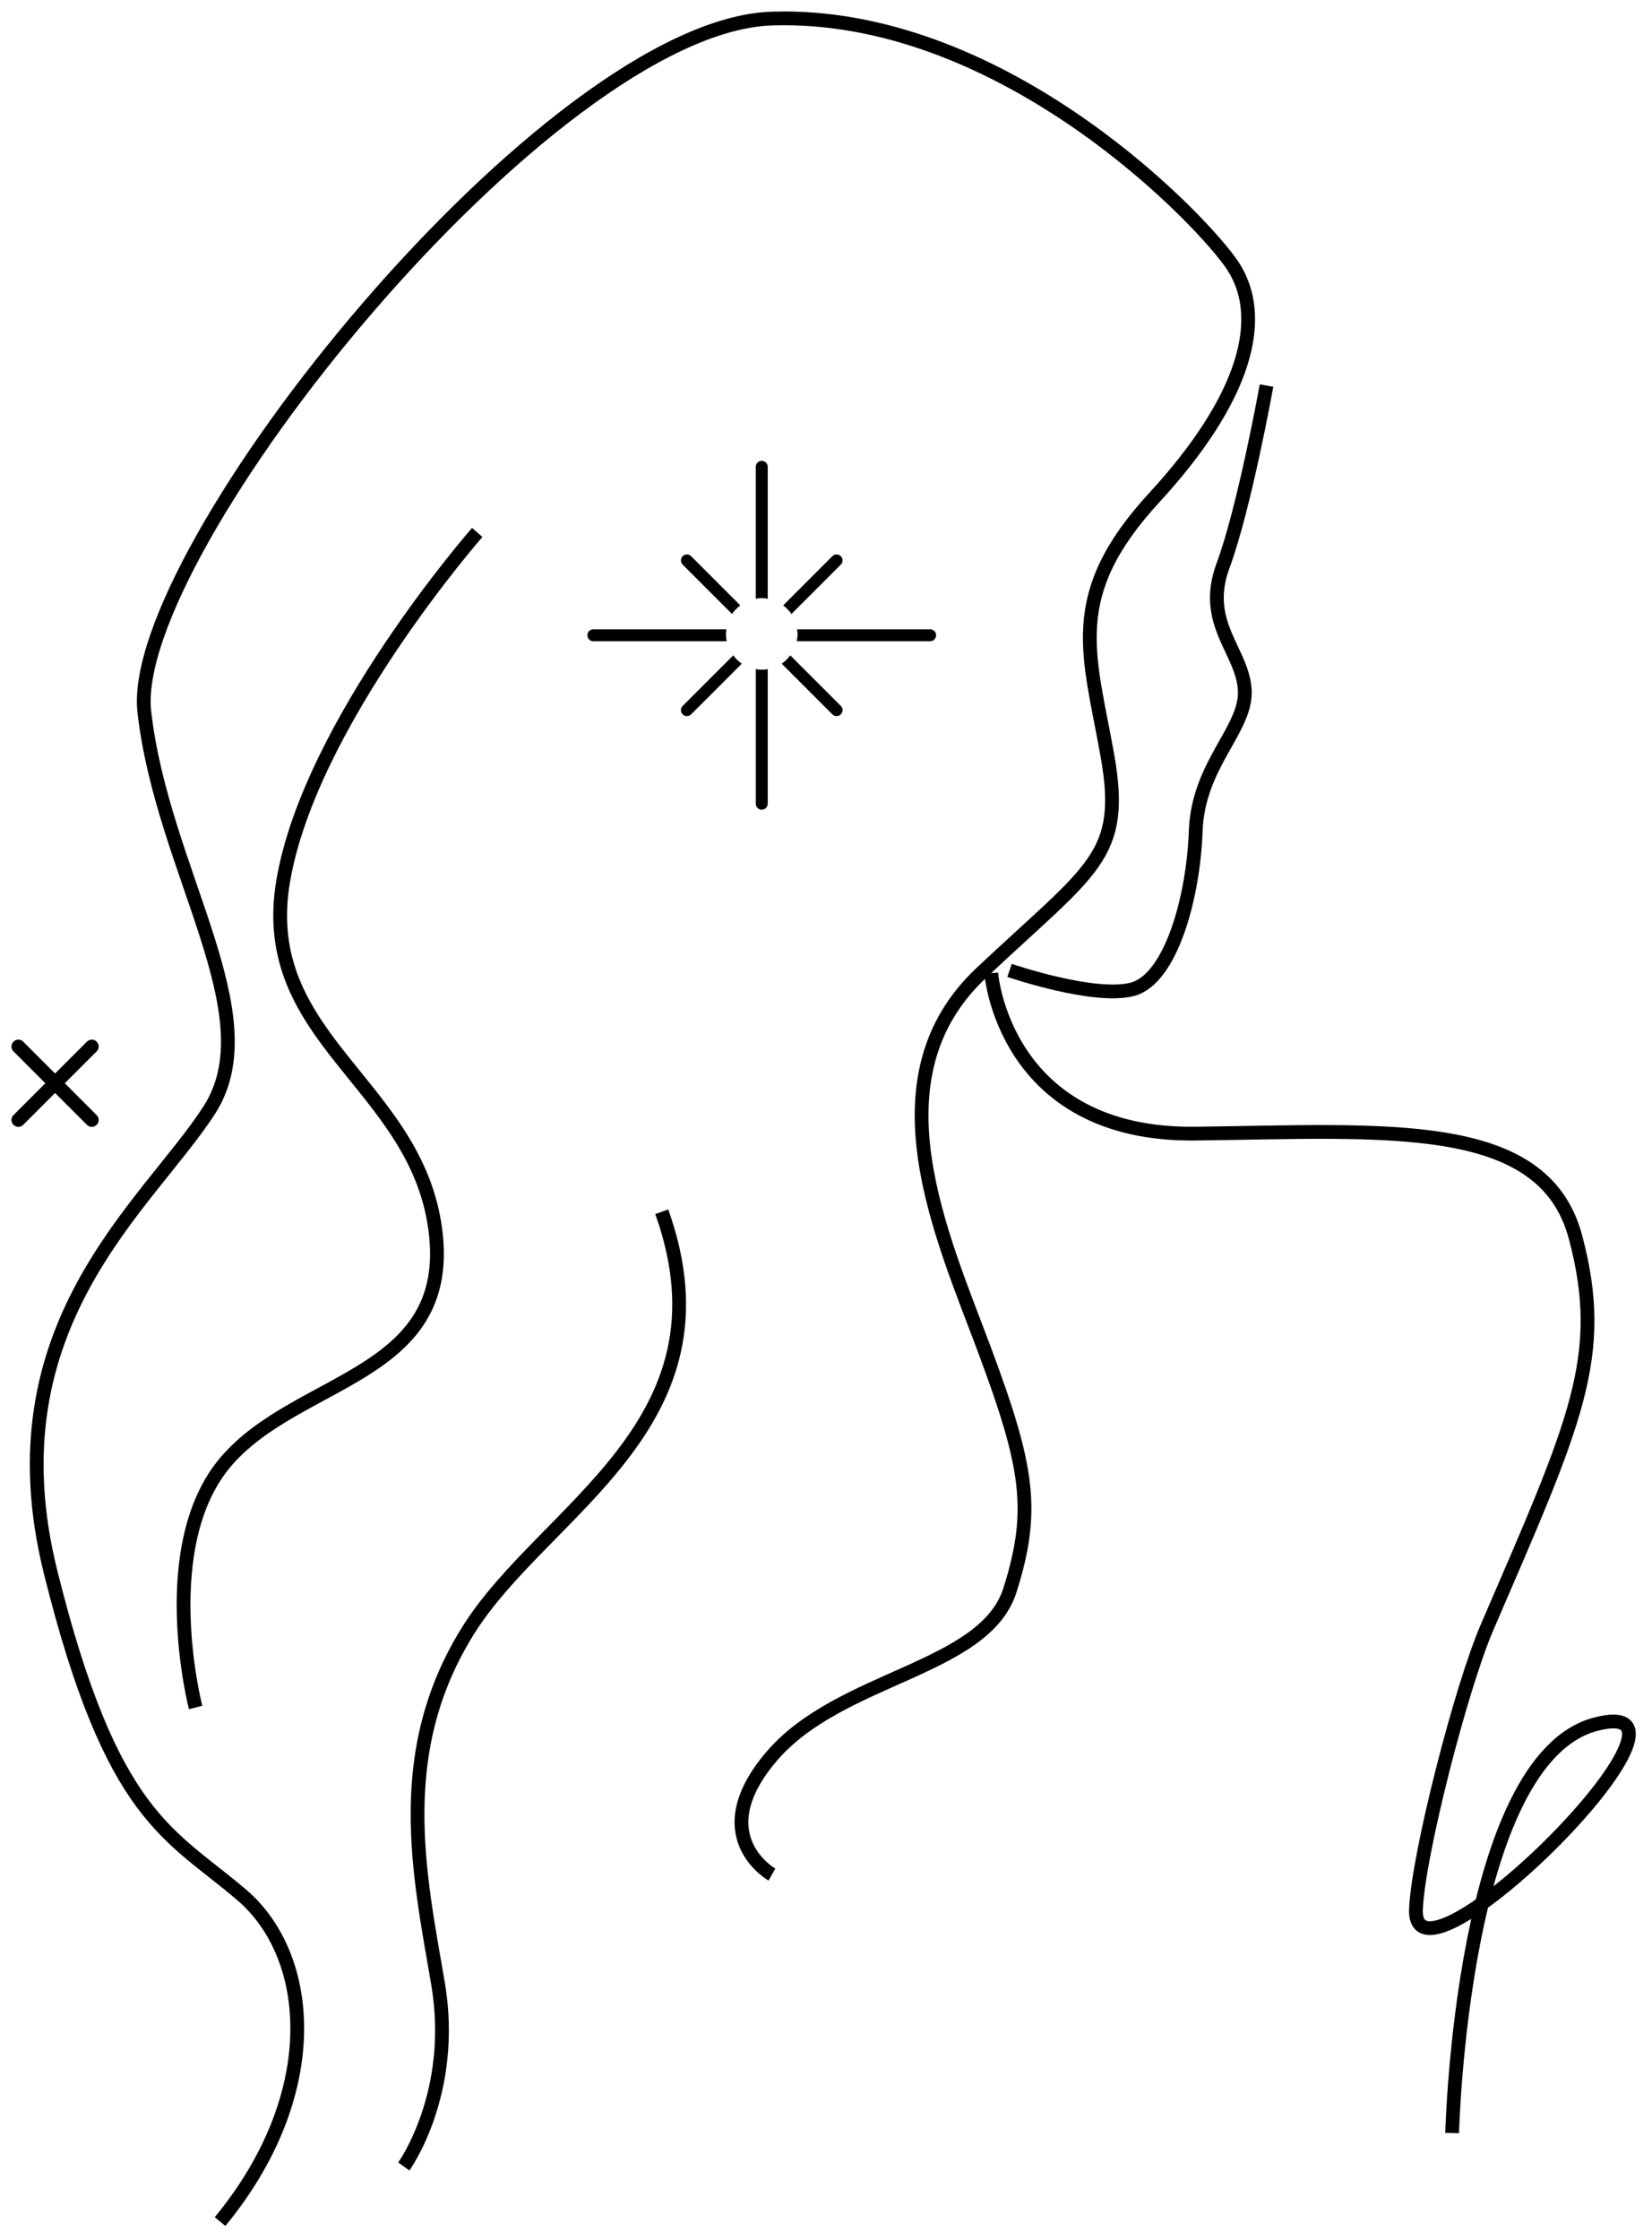 <?xml version="1.0" encoding="UTF-8"?> <svg xmlns="http://www.w3.org/2000/svg" xmlns:xlink="http://www.w3.org/1999/xlink" width="90px" height="122px" viewBox="0 0 90 122"> <title>Group</title> <g id="Page-1" stroke="none" stroke-width="1" fill="none" fill-rule="evenodd"> <g id="icons-outlines" transform="translate(-1399, -57)"> <g id="Group" transform="translate(1400, 58)"> <g id="Group-11" transform="translate(-0, 0)" stroke="#000000" stroke-width="0.75"> <path d="M41.054,101.101 C41.054,101.101 37.32,98.99 41.054,94.641 C44.787,90.293 52.648,89.953 54.023,85.605 C55.398,81.256 55.005,78.884 52.648,72.558 C50.289,66.232 46.359,57.732 52.451,51.999 C58.542,46.267 60.311,45.674 59.328,40.139 C58.346,34.604 56.97,31.442 61.883,26.104 C66.795,20.767 68.171,16.22 66.009,13.255 C63.848,10.29 53.237,-0.385 41.054,0.011 C28.871,0.406 5.88,29.069 6.863,37.767 C7.846,46.465 13.74,54.278 10.4,59.464 C7.06,64.651 -1.587,71.174 1.754,84.616 C5.094,98.058 8.239,98.849 12.169,102.209 C16.099,105.57 16.688,113.081 10.989,120" id="Stroke-1"></path> <line x1="0" y1="56" x2="4" y2="60" id="Line-5-Copy-2" stroke-linecap="round" stroke-linejoin="round"></line> <line x1="4.54747351e-13" y1="60" x2="4" y2="56" id="Line-5-Copy-3" stroke-linecap="round" stroke-linejoin="round"></line> <path d="M21,117 C21,117 23.889,113 22.857,107 C21.825,101 20.381,94.4 24.508,87.8 C28.635,81.2 39.2,76.6 35.052,65" id="Stroke-3"></path> <path d="M9.657,92 C9.657,92 7.376,83.2 11.316,78.6 C15.255,74 23.756,74 22.719,66 C21.683,58 12.974,55.6 14.426,47 C15.877,38.4 25,28 25,28" id="Stroke-5"></path> <path d="M53,52 C53,52 53.68,60.87 64.125,60.744 C74.57,60.618 83.089,59.856 84.829,66.37 C86.569,72.885 84.829,76.471 80.016,87.628 C78.584,90.947 76.249,100.077 76.141,103 C75.944,108.316 93.256,91 85.937,92.91 C78.617,94.82 78.112,115.178 78.112,115.178" id="Stroke-7"></path> <path d="M68,20 C68,20 66.799,26.663 65.631,29.806 C64.463,32.95 66.703,34.453 66.815,36.59 C66.928,38.728 64.271,40.619 64.142,44.264 C64.012,47.91 62.782,52.317 60.707,52.879 C58.631,53.442 54,51.854 54,51.854" id="Stroke-9"></path> </g> <g id="Group-20-Copy-11" transform="translate(31, 24.101)" fill="#000000"> <path d="M7.946,10.594 L5.192,13.348 C5.065,13.475 5.065,13.681 5.192,13.808 C5.255,13.871 5.338,13.903 5.422,13.903 C5.505,13.903 5.588,13.871 5.652,13.808 L8.413,11.046 C8.232,10.924 8.077,10.769 7.946,10.594" id="Fill-1"></path> <path d="M7.574,9.175 L0.325,9.175 C0.145,9.175 0,9.32 0,9.5 C0,9.68 0.145,9.825 0.325,9.825 L7.59,9.825 C7.564,9.697 7.549,9.564 7.549,9.427 C7.549,9.34 7.564,9.258 7.574,9.175" id="Fill-3"></path> <path d="M9.825,7.51 L9.825,0.325 C9.825,0.145 9.679,0 9.499,0 C9.32,0 9.174,0.145 9.174,0.325 L9.174,7.51 C9.28,7.492 9.388,7.477 9.499,7.477 C9.611,7.477 9.718,7.491 9.825,7.51" id="Fill-5"></path> <path d="M8.332,7.873 L5.651,5.192 C5.524,5.065 5.319,5.065 5.192,5.192 C5.065,5.32 5.065,5.525 5.192,5.652 L7.88,8.34 C8.002,8.159 8.158,8.004 8.332,7.873" id="Fill-8"></path> <path d="M9.175,11.344 L9.175,18.675 C9.175,18.855 9.32,19 9.5,19 C9.68,19 9.825,18.855 9.825,18.675 L9.825,11.344 C9.718,11.363 9.611,11.377 9.499,11.377 C9.388,11.377 9.281,11.363 9.175,11.344" id="Fill-10"></path> <path d="M11.118,8.34 L13.807,5.652 C13.934,5.525 13.934,5.32 13.807,5.192 C13.68,5.065 13.474,5.065 13.347,5.192 L10.666,7.873 C10.841,8.004 10.997,8.159 11.118,8.34" id="Fill-13"></path> <path d="M18.674,9.175 L11.424,9.175 C11.435,9.258 11.45,9.34 11.45,9.427 C11.45,9.564 11.435,9.697 11.408,9.825 L18.674,9.825 C18.854,9.825 18.999,9.68 18.999,9.5 C18.999,9.32 18.854,9.175 18.674,9.175" id="Fill-15"></path> <path d="M10.586,11.046 L13.347,13.807 C13.41,13.871 13.494,13.903 13.577,13.903 C13.66,13.903 13.743,13.871 13.807,13.807 C13.934,13.68 13.934,13.475 13.807,13.348 L11.053,10.594 C10.922,10.768 10.767,10.925 10.586,11.046" id="Fill-18"></path> </g> </g> </g> </g> </svg> 